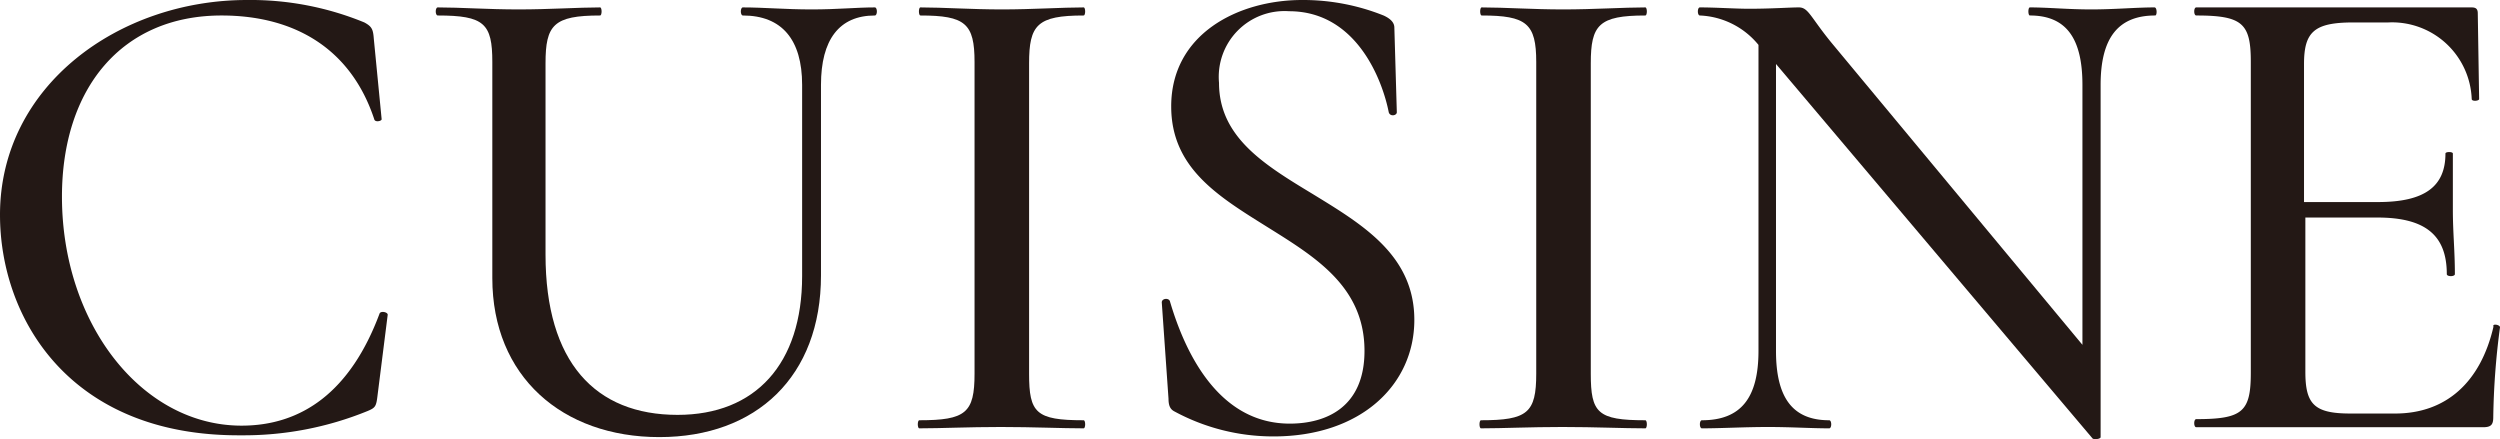 <svg id="レイヤー_1" data-name="レイヤー 1" xmlns="http://www.w3.org/2000/svg" viewBox="0 0 111.36 19.56"><defs><style>.cls-1{fill:#231815;}</style></defs><path class="cls-1" d="M16.23,1c.33.18.39.3.42.72L17,5.31c0,.09-.3.15-.33,0C15.63,2.16,13.11.69,9.87.69,5.43.69,2.76,3.93,2.76,8.76c0,5.64,3.54,10.2,8,10.2,2.7,0,4.86-1.53,6.15-5,.06-.12.36-.06.36.06l-.45,3.57c-.06.51-.09.57-.45.72a14.59,14.59,0,0,1-5.64,1.08C3.09,19.44,0,14.16,0,9.57,0,3.81,5.31,0,11,0A13.35,13.35,0,0,1,16.23,1Z"/><path class="cls-1" d="M33.09.69c-.12,0-.12-.36,0-.36.93,0,1.89.09,3.06.09s2-.09,2.82-.09c.12,0,.12.36,0,.36-1.59,0-2.4,1.08-2.4,3.09v8.49c0,4.5-2.88,7.2-7.2,7.2s-7.44-2.7-7.44-7.08V2.76c0-1.71-.36-2.07-2.43-2.07-.12,0-.12-.36,0-.36,1,0,2.22.09,3.6.09S25.77.33,26.73.33c.09,0,.09.36,0,.36-2.07,0-2.43.42-2.43,2.13v8.52c0,4.8,2.22,7.14,5.88,7.14,3.48,0,5.55-2.28,5.55-6.18V3.78C35.73,1.77,34.83.69,33.09.69Z"/><path class="cls-1" d="M48.27,18.72c.09,0,.09.36,0,.36-1,0-2.22-.06-3.69-.06s-2.64.06-3.63.06c-.09,0-.09-.36,0-.36,2.07,0,2.46-.33,2.46-2.07V2.76C43.41,1.05,43,.69,41,.69c-.09,0-.09-.36,0-.36,1,0,2.28.09,3.63.09S47.31.33,48.27.33c.09,0,.09.36,0,.36-2.07,0-2.43.42-2.43,2.13V16.65C45.84,18.39,46.14,18.72,48.27,18.72Z"/><path class="cls-1" d="M58.47,8.64C60.69,10,63,11.37,63,14.25s-2.37,5.19-6.27,5.19a9.24,9.24,0,0,1-4.41-1.11c-.18-.09-.27-.24-.27-.57l-.3-4.29c0-.18.3-.21.36-.06.72,2.46,2.25,5.46,5.34,5.46,1.65,0,3.33-.75,3.33-3.24,0-2.88-2.22-4.2-4.38-5.55s-4.23-2.61-4.23-5.34C52.17,1.5,55.17,0,58,0a9.65,9.65,0,0,1,3.63.69c.33.15.48.33.48.54L62.22,5c0,.15-.3.21-.36,0-.27-1.38-1.41-4.5-4.44-4.5A2.93,2.93,0,0,0,54.3,3.69C54.3,6.12,56.34,7.35,58.47,8.64Z"/><path class="cls-1" d="M73.29,18.72c.09,0,.09.36,0,.36-1,0-2.22-.06-3.69-.06s-2.64.06-3.63.06c-.09,0-.09-.36,0-.36,2.07,0,2.46-.33,2.46-2.07V2.76C68.43,1.05,68,.69,66,.69c-.09,0-.09-.36,0-.36,1,0,2.28.09,3.63.09S72.33.33,73.29.33c.09,0,.09.36,0,.36-2.07,0-2.43.42-2.43,2.13V16.65C70.86,18.39,71.16,18.72,73.29,18.72Z"/><path class="cls-1" d="M96,.69c-1.65,0-2.43,1-2.43,3.09V19.47c0,.09-.3.12-.36.06L79.11,2.85V15.63c0,2.1.75,3.09,2.37,3.09.12,0,.12.36,0,.36-.81,0-1.68-.06-2.73-.06s-2.07.06-2.94.06c-.12,0-.12-.36,0-.36,1.74,0,2.52-1,2.52-3.09V2A3.56,3.56,0,0,0,75.72.69c-.12,0-.12-.36,0-.36.72,0,1.56.06,2.19.06,1,0,1.8-.06,2.22-.06s.51.42,1.44,1.56L92.76,15.36V3.78c0-2.07-.72-3.09-2.34-3.09-.09,0-.09-.36,0-.36.81,0,1.68.09,2.73.09s2-.09,2.82-.09C96.09.33,96.09.69,96,.69Z"/><path class="cls-1" d="M111.36,14.58a33.28,33.28,0,0,0-.3,4c0,.33-.09.45-.45.45H97.83c-.12,0-.12-.36,0-.36,2.07,0,2.43-.33,2.43-2.07V2.76c0-1.71-.36-2.07-2.43-2.07-.12,0-.12-.36,0-.36H110.1c.21,0,.27.09.27.27l.06,3.81c0,.09-.33.12-.33,0A3.55,3.55,0,0,0,106.38,1h-1.56c-1.74,0-2.19.42-2.19,1.86V9h3.3c2.07,0,3-.69,3-2.16,0-.09.33-.09.33,0,0,1.23,0,1.77,0,2.52,0,1,.09,1.8.09,2.85,0,.12-.36.12-.36,0,0-1.71-.93-2.52-3.09-2.52h-3.21v6.87c0,1.44.39,1.86,2,1.86h2c2.28,0,3.81-1.41,4.38-3.87C111,14.4,111.36,14.46,111.36,14.58Z"/></svg>